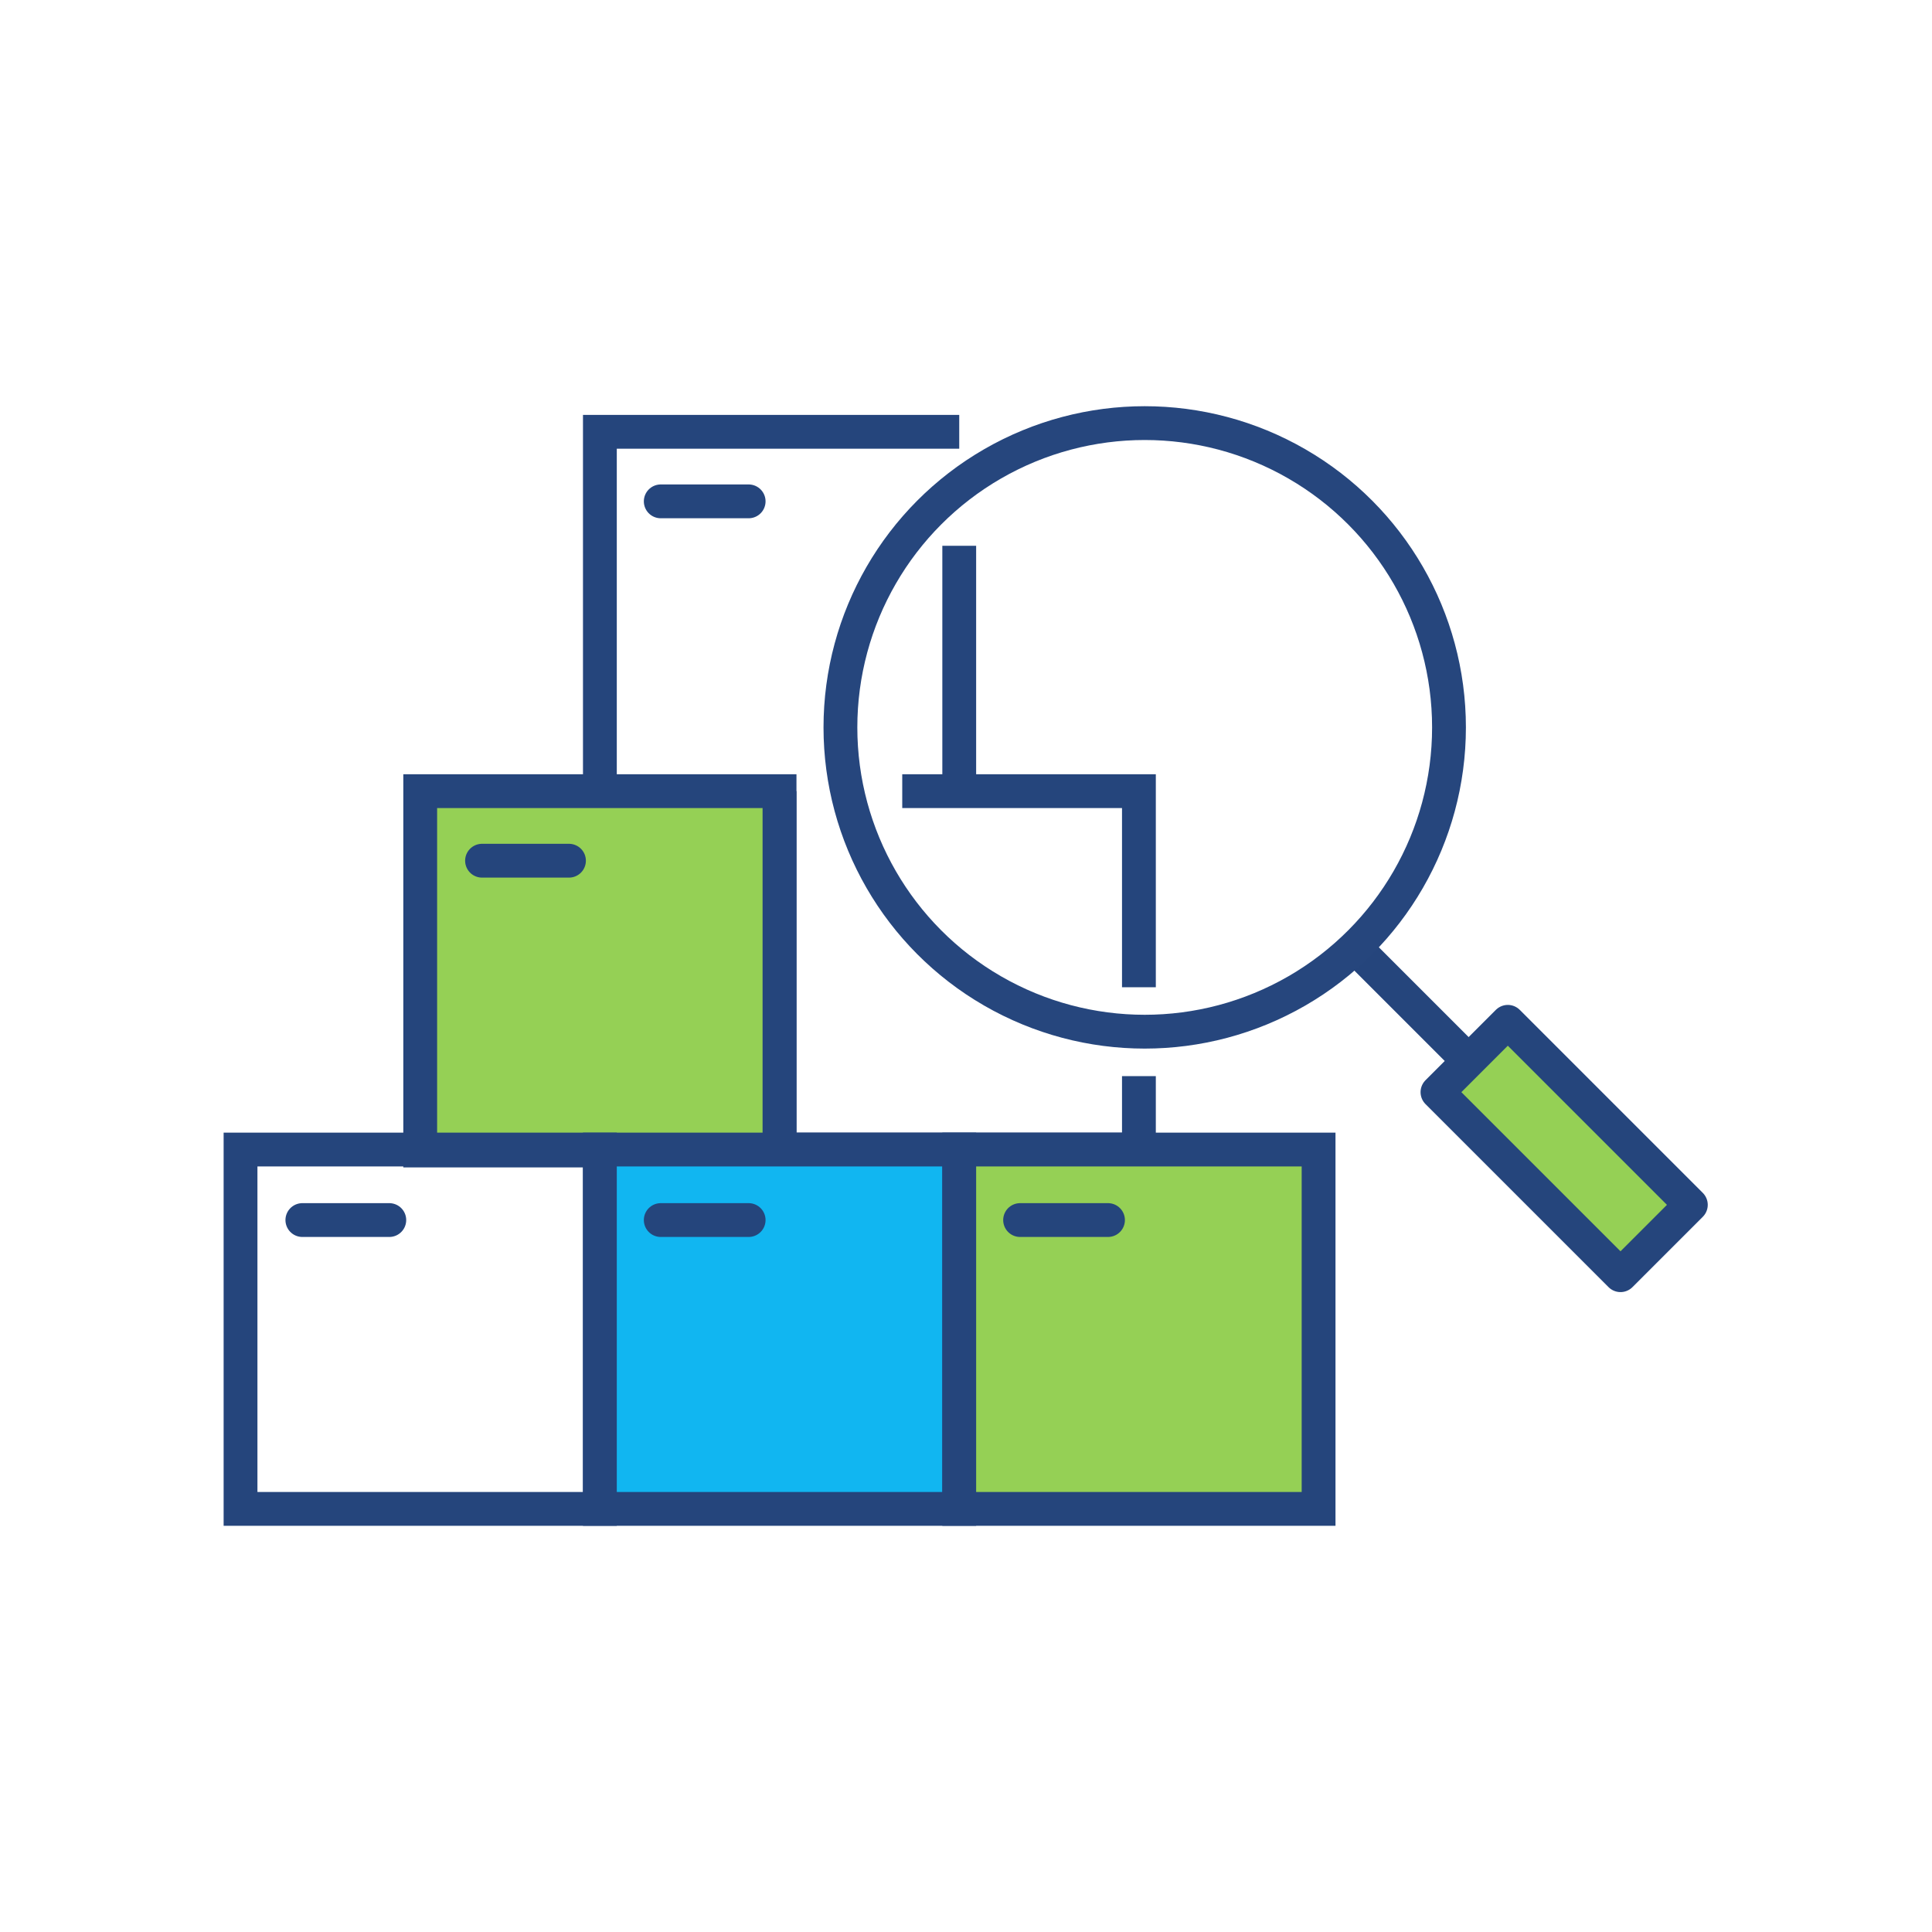 <?xml version="1.0" encoding="utf-8"?>
<!-- Generator: Adobe Illustrator 28.1.0, SVG Export Plug-In . SVG Version: 6.00 Build 0)  -->
<svg version="1.1" id="Layer_1" xmlns="http://www.w3.org/2000/svg" xmlns:xlink="http://www.w3.org/1999/xlink" x="0px" y="0px"
	 viewBox="0 0 200 200" style="enable-background:new 0 0 200 200;" xml:space="preserve">
<style type="text/css">
	.st0{fill:none;stroke:#23477E;stroke-width:3.5;stroke-linecap:round;stroke-linejoin:round;}
	.st1{fill:#97CB59;stroke:#26467D;stroke-width:3.5;stroke-miterlimit:10;}
	.st2{fill:none;stroke:#26467D;stroke-width:3.5;stroke-miterlimit:10;}
	.st3{fill:#2FB4E8;stroke:#26467D;stroke-width:3.5;stroke-miterlimit:10;}
	.st4{fill:none;stroke:#25457C;stroke-width:3.5;stroke-miterlimit:10;}
	.st5{fill:none;}
	.st6{fill:#11B6F1;stroke:#23477E;stroke-width:3.5;stroke-linecap:round;stroke-linejoin:round;}
	.st7{fill:none;stroke:#FFFFFF;stroke-width:3.5;stroke-miterlimit:10;}
	.st8{fill-rule:evenodd;clip-rule:evenodd;fill:#11B6F1;stroke:#25457C;stroke-width:3.5;stroke-miterlimit:10;}
	.st9{fill:none;stroke:#25457C;stroke-width:3.5;}
	.st10{fill:#95D055;stroke:#25457C;stroke-width:3.5;stroke-linejoin:round;}
	.st11{fill:none;stroke:#26467D;stroke-width:3.5;stroke-linecap:round;stroke-linejoin:round;}
	.st12{fill:#11B6F1;stroke:#25457C;stroke-width:3.5;stroke-miterlimit:10;}
	.st13{fill:#95D055;stroke:#25457C;stroke-width:3.5;stroke-miterlimit:10;}
	.st14{fill:#96CA56;stroke:#23477E;stroke-width:3.5;stroke-miterlimit:10;}
	.st15{fill:#FFFFFF;stroke:#25457C;stroke-width:3.5;stroke-miterlimit:10;}
	.st16{fill:none;stroke:#25457C;stroke-width:3.5;stroke-linecap:round;stroke-miterlimit:10;}
	.st17{opacity:6.000000e-02;fill:none;stroke:#25457C;stroke-width:3.5;stroke-linecap:round;stroke-miterlimit:10;}
</style>
<g>
	<polyline class="st4" points="62.1,81.9 62.1,44.7 99.3,44.7 	"/>
	<line class="st16" x1="68.4" y1="51.9" x2="77.5" y2="51.9"/>
	<rect x="43.5" y="81.9" class="st13" width="37.2" height="37.2"/>
	<line class="st16" x1="49.9" y1="89.1" x2="58.9" y2="89.1"/>
	<polyline class="st4" points="117.9,119 80.7,119 80.7,81.9 	"/>
	<rect x="24.9" y="119" class="st4" width="37.2" height="37.2"/>
	<line class="st16" x1="31.3" y1="126.3" x2="40.3" y2="126.3"/>
	<rect x="62.1" y="119" class="st12" width="37.2" height="37.2"/>
	<line class="st16" x1="68.4" y1="126.3" x2="77.5" y2="126.3"/>
	<rect x="99.3" y="119" class="st13" width="37.2" height="37.2"/>
	<line class="st16" x1="105.6" y1="126.3" x2="114.7" y2="126.3"/>
	<g>
		<line class="st9" x1="152.7" y1="110.5" x2="140.3" y2="98.1"/>
		
			<rect x="156.8" y="105.5" transform="matrix(0.707 -0.707 0.707 0.707 -36.64 149.329)" class="st10" width="10.3" height="26.8"/>
		<circle class="st11" cx="118.5" cy="75.3" r="31.5"/>
	</g>
	<line class="st4" x1="99.3" y1="56.5" x2="99.3" y2="81.9"/>
	<line class="st4" x1="117.9" y1="119" x2="117.9" y2="111.4"/>
	<polyline class="st4" points="117.9,102.2 117.9,81.9 93.4,81.9 	"/>
</g>
</svg>
